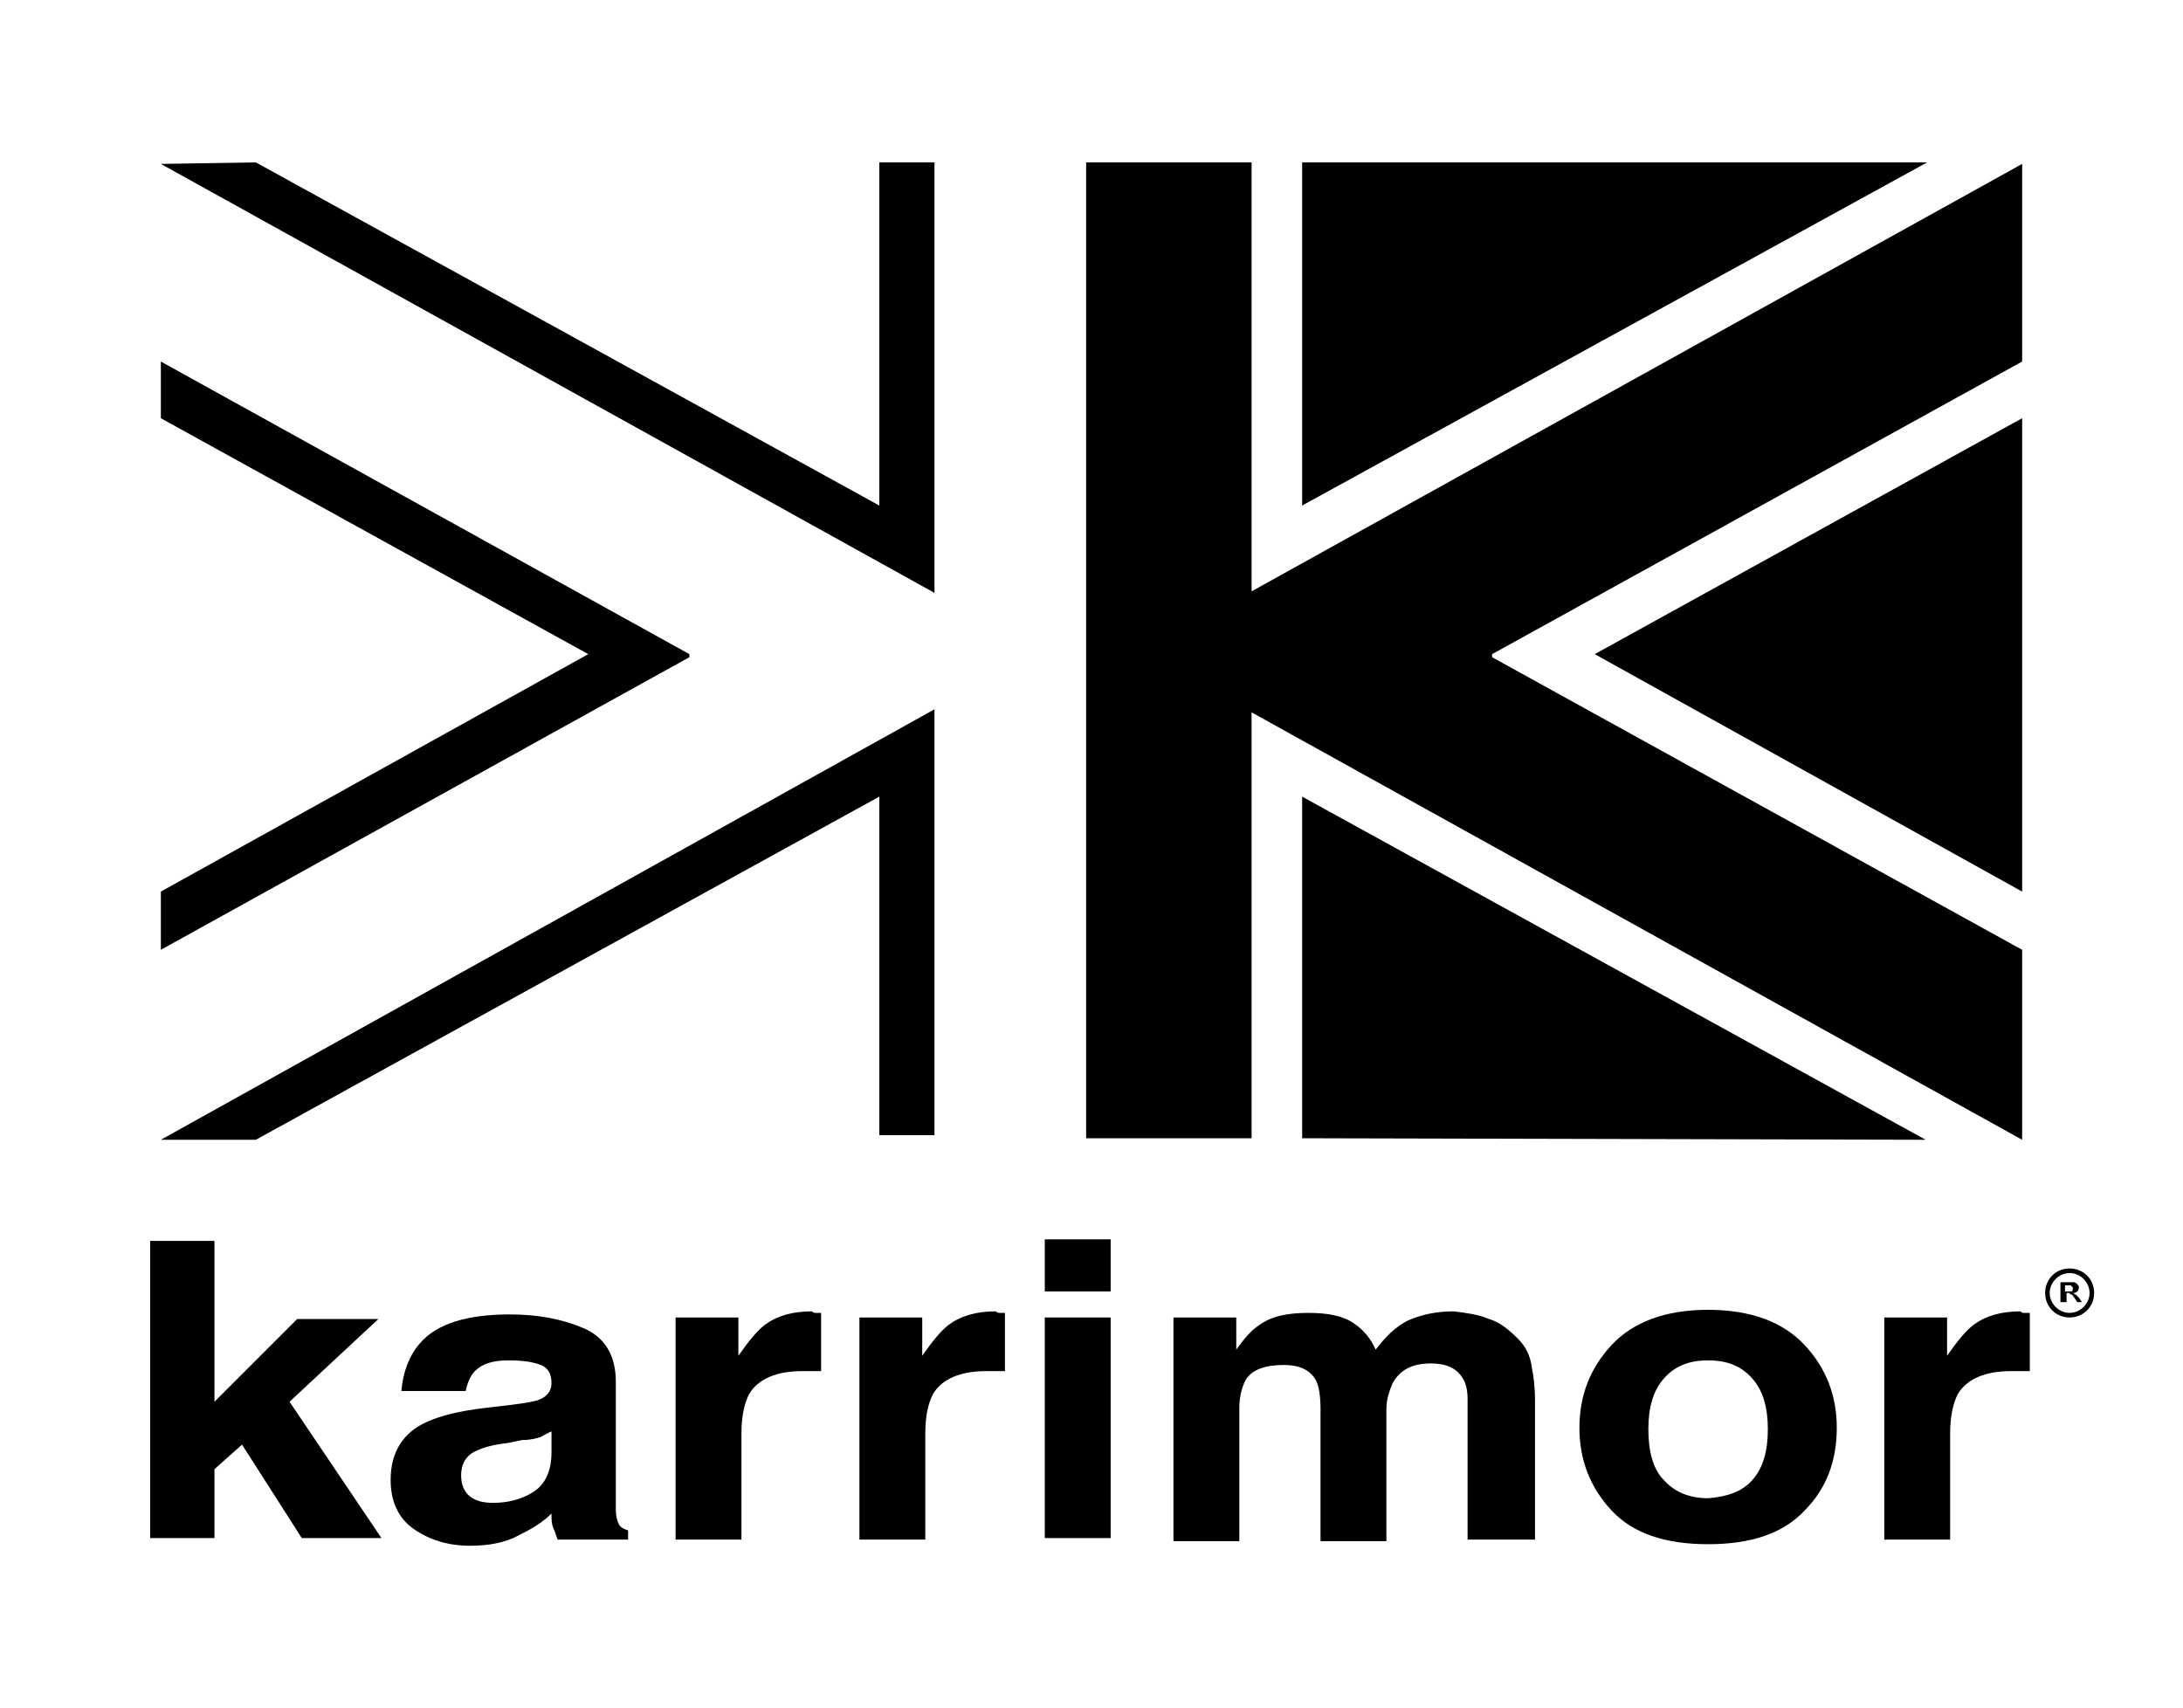 <?xml version="1.0" encoding="utf-8"?>
<!-- Generator: Adobe Illustrator 19.0.0, SVG Export Plug-In . SVG Version: 6.00 Build 0)  -->
<svg version="1.1" id="Layer_1" xmlns="http://www.w3.org/2000/svg" xmlns:xlink="http://www.w3.org/1999/xlink" x="0px" y="0px"
	 viewBox="0 0 142.5 111.5" style="enable-background:new 0 0 142.5 111.5;" xml:space="preserve">
<g>
	<polygon points="9.8,81 14,81 14,91.5 19.4,86.1 24.7,86.1 18.9,91.5 24.9,100.4 19.7,100.4 15.8,94.3 14,95.9 14,100.4 9.8,100.4 
			"/>
	<path d="M36.1,93.4c-0.3,0.1-0.6,0.3-0.8,0.4C35,93.9,34.6,94,34.1,94l-1,0.2c-0.9,0.1-1.6,0.3-2,0.5c-0.7,0.3-1,0.9-1,1.6
		c0,0.6,0.2,1.1,0.6,1.4c0.4,0.3,0.9,0.4,1.5,0.4c0.9,0,1.8-0.2,2.6-0.7c0.8-0.5,1.2-1.4,1.2-2.6V93.4z M33.4,91.7
		c0.8-0.1,1.4-0.2,1.7-0.3c0.6-0.2,0.9-0.6,0.9-1.1c0-0.6-0.2-1-0.7-1.2c-0.5-0.2-1.2-0.3-2.1-0.3c-1,0-1.7,0.2-2.2,0.7
		c-0.3,0.3-0.5,0.8-0.6,1.3h-4.2c0.1-1.2,0.5-2.3,1.2-3.1c1.1-1.3,3.1-1.9,5.9-1.9c1.8,0,3.4,0.3,4.8,0.9c1.4,0.6,2.1,1.8,2.1,3.5
		v6.6c0,0.5,0,1,0,1.7c0,0.5,0.1,0.8,0.2,1c0.1,0.2,0.3,0.3,0.6,0.4v0.6h-4.6c-0.1-0.3-0.2-0.6-0.3-0.8c-0.1-0.3-0.1-0.5-0.1-0.9
		c-0.6,0.6-1.3,1-2.1,1.4c-0.9,0.5-2,0.7-3.2,0.7c-1.5,0-2.7-0.4-3.7-1.1c-1-0.7-1.5-1.8-1.5-3.2c0-1.8,0.8-3.1,2.4-3.8
		c0.9-0.4,2.1-0.7,3.8-0.9L33.4,91.7"/>
	<path d="M53.2,85.7c0.1,0,0.2,0,0.4,0v3.8c-0.3,0-0.5,0-0.7,0c-0.2,0-0.4,0-0.5,0c-1.7,0-2.9,0.5-3.5,1.5c-0.3,0.6-0.5,1.4-0.5,2.6
		v6.9h-4.3V86h4.1v2.5c0.7-1,1.2-1.6,1.7-2c0.8-0.6,1.8-0.9,3.1-0.9C53.1,85.7,53.2,85.7,53.2,85.7z"/>
	<path d="M65.2,85.7c0.1,0,0.2,0,0.4,0v3.8c-0.3,0-0.5,0-0.7,0c-0.2,0-0.4,0-0.5,0c-1.7,0-2.9,0.5-3.5,1.5c-0.3,0.6-0.5,1.4-0.5,2.6
		v6.9h-4.3V86h4.1v2.5c0.7-1,1.2-1.6,1.7-2c0.8-0.6,1.8-0.9,3.1-0.9C65.1,85.7,65.2,85.7,65.2,85.7z"/>
	<path d="M68.2,86h4.3v14.4h-4.3V86z M72.5,84.3h-4.3v-3.4h4.3V84.3"/>
	<path d="M97.2,86.1c0.7,0.2,1.3,0.7,1.9,1.3c0.5,0.5,0.8,1.1,0.9,1.9c0.1,0.5,0.2,1.2,0.2,2.1l0,9.1h-4.4v-9.2c0-0.5-0.1-1-0.3-1.3
		c-0.4-0.7-1.1-1-2.1-1c-1.2,0-2,0.4-2.5,1.3c-0.2,0.5-0.4,1-0.4,1.7v8.6h-4.3v-8.6c0-0.9-0.1-1.5-0.3-1.9c-0.4-0.7-1.1-1-2.1-1
		c-1.2,0-2.1,0.3-2.5,1c-0.2,0.4-0.4,1-0.4,1.8v8.7h-4.3V86h4.1v2.1c0.5-0.7,1-1.3,1.5-1.6c0.8-0.6,1.9-0.8,3.2-0.8
		c1.3,0,2.3,0.2,3,0.7c0.6,0.4,1.1,1,1.4,1.7c0.6-0.8,1.3-1.5,2.1-1.9c0.9-0.4,1.9-0.6,3-0.6C95.7,85.7,96.5,85.8,97.2,86.1z"/>
	<path d="M114.4,96.6c0.7-0.8,1-1.9,1-3.3c0-1.4-0.3-2.5-1-3.3c-0.7-0.8-1.6-1.2-2.9-1.2c-1.3,0-2.2,0.4-2.9,1.2
		c-0.7,0.8-1,1.9-1,3.3c0,1.4,0.3,2.6,1,3.3c0.7,0.8,1.7,1.2,2.9,1.2C112.7,97.7,113.7,97.4,114.4,96.6z M117.8,98.6
		c-1.4,1.5-3.5,2.2-6.3,2.2c-2.8,0-4.9-0.7-6.3-2.2c-1.4-1.5-2.1-3.3-2.1-5.4c0-2.1,0.7-3.9,2.1-5.4c1.4-1.5,3.5-2.3,6.3-2.3
		c2.8,0,4.9,0.8,6.3,2.3c1.4,1.5,2.1,3.3,2.1,5.4C119.9,95.4,119.2,97.2,117.8,98.6"/>
	<path d="M132.1,85.7c0.1,0,0.2,0,0.4,0v3.8c-0.3,0-0.5,0-0.7,0c-0.2,0-0.4,0-0.5,0c-1.7,0-2.9,0.5-3.5,1.5
		c-0.3,0.6-0.5,1.4-0.5,2.6v6.9H123V86h4.1v2.5c0.7-1,1.2-1.6,1.7-2c0.8-0.6,1.8-0.9,3.1-0.9C132,85.7,132,85.7,132.1,85.7z"/>
	<polygon points="10.5,23.6 10.5,27.3 38.4,42.7 10.5,58.2 10.5,62 45,42.9 45,42.7 	"/>
	<polygon points="61,10.6 57.4,10.6 57.4,33 16.7,10.6 10.5,10.7 61,38.7 	"/>
	<polygon points="10.5,74.4 16.7,74.4 57.4,52 57.4,74.1 61,74.1 61,46.3 	"/>
	<polygon points="132,23.6 132,10.7 81.7,38.6 81.7,10.6 70.9,10.6 70.9,74.3 81.7,74.3 81.7,46.5 132,74.4 132,62 97.4,42.9 
		97.4,42.7 	"/>
	<polygon points="104.1,42.7 132,58.2 132,27.3 	"/>
	<polygon points="85,10.6 85,33 125.8,10.6 	"/>
	<polygon points="85,52 85,74.3 125.7,74.4 	"/>
	<g>
		<g>
			<path d="M135.1,86c-0.9,0-1.6-0.7-1.6-1.6c0-0.9,0.7-1.6,1.6-1.6c0.9,0,1.6,0.7,1.6,1.6C136.7,85.3,136,86,135.1,86L135.1,86z
				 M135.1,83.1c-0.7,0-1.3,0.6-1.3,1.3c0,0.7,0.6,1.3,1.3,1.3c0.7,0,1.3-0.6,1.3-1.3C136.4,83.7,135.8,83.1,135.1,83.1L135.1,83.1z
				"/>
		</g>
		<g>
			<path d="M134.5,85.1v-1.4h0.6c0.2,0,0.3,0,0.3,0c0.1,0,0.1,0.1,0.2,0.1c0,0.1,0.1,0.1,0.1,0.2c0,0.1,0,0.2-0.1,0.3
				c-0.1,0.1-0.2,0.1-0.3,0.1c0.1,0,0.1,0.1,0.2,0.1c0,0,0.1,0.1,0.2,0.2l0.2,0.3h-0.3l-0.2-0.3c-0.1-0.1-0.1-0.2-0.2-0.2
				c0,0-0.1,0-0.1-0.1c0,0-0.1,0-0.1,0h-0.1v0.6H134.5z M134.7,84.3h0.2c0.1,0,0.2,0,0.3,0c0,0,0.1,0,0.1-0.1c0,0,0-0.1,0-0.1
				c0,0,0-0.1,0-0.1c0,0-0.1,0-0.1-0.1c0,0-0.1,0-0.2,0h-0.2V84.3z"/>
		</g>
	</g>
</g>
</svg>
